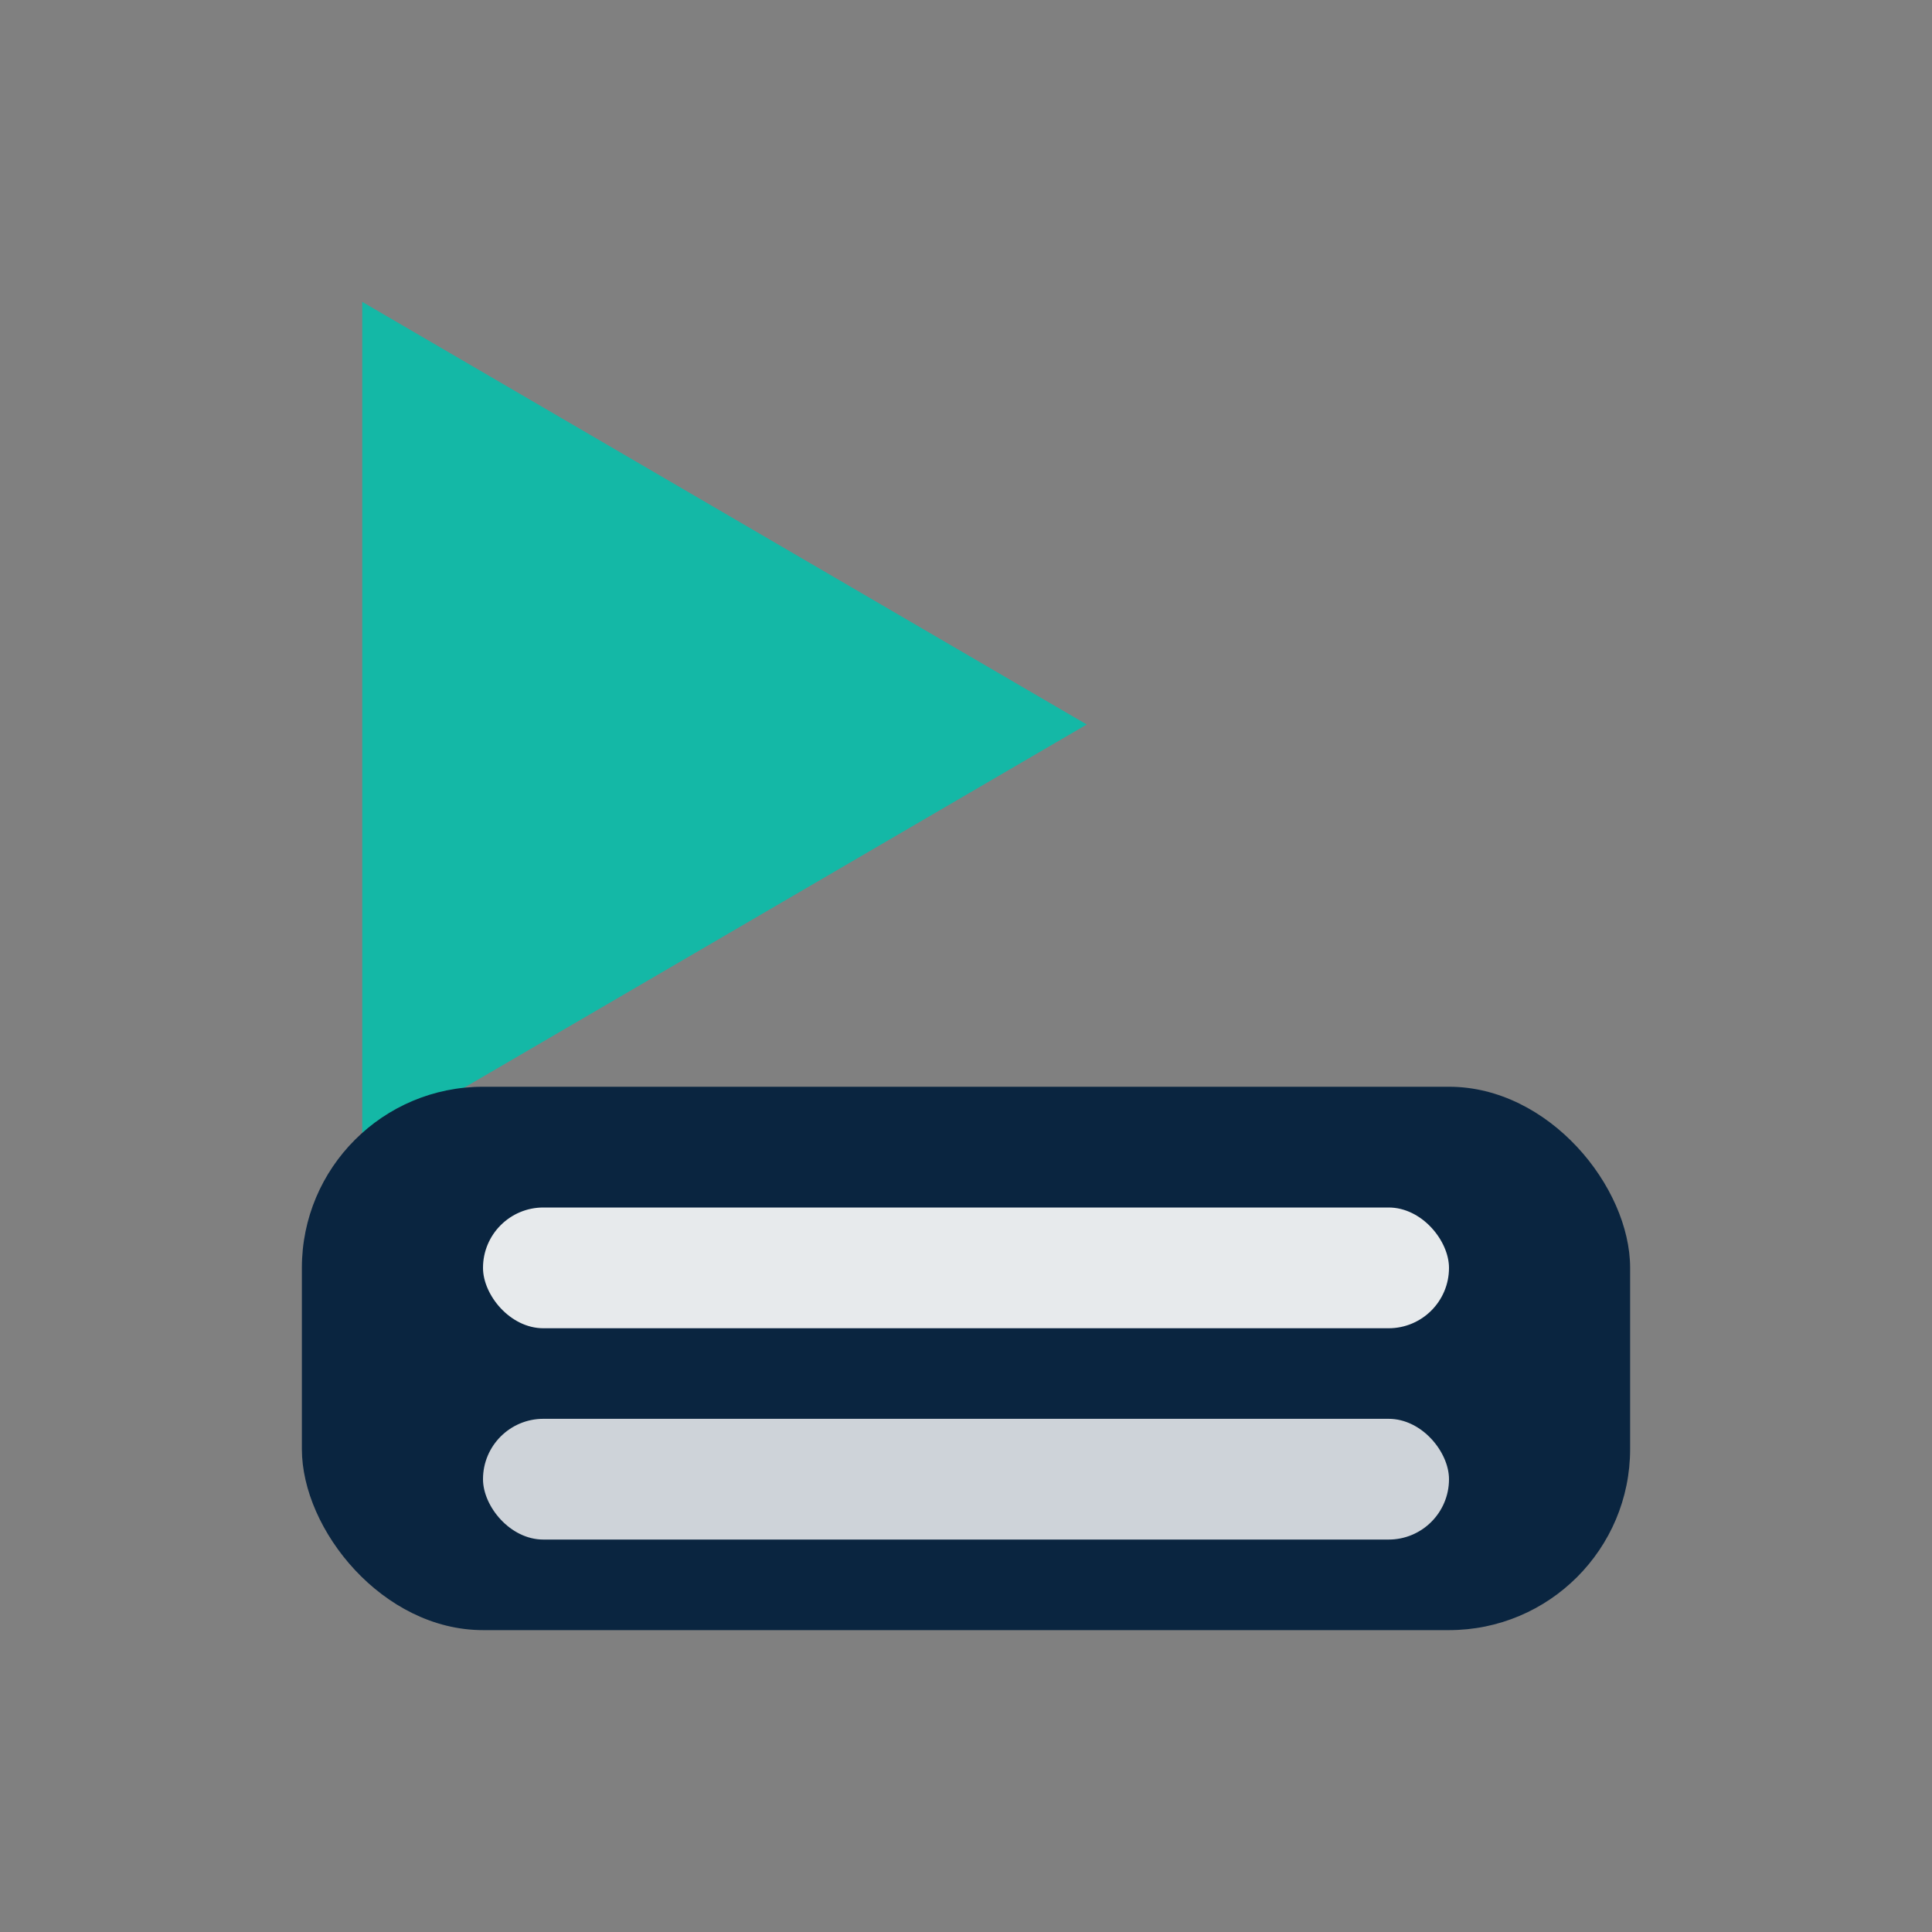 <svg xmlns="http://www.w3.org/2000/svg" viewBox="0 0 64 64">
  <rect x="0" y="0" width="64" height="64" fill="#808080" stroke="none"/>
  <path d="M12 10 L36 24 L12 38 Z" fill="#14B8A6"/>
  <rect x="10" y="36" width="44" height="18" rx="6" fill="#0A2540"/>
  <rect x="16" y="40" width="32" height="4" rx="2" fill="white" opacity="0.9"/>
  <rect x="16" y="47" width="32" height="4" rx="2" fill="white" opacity="0.8"/>
</svg>

